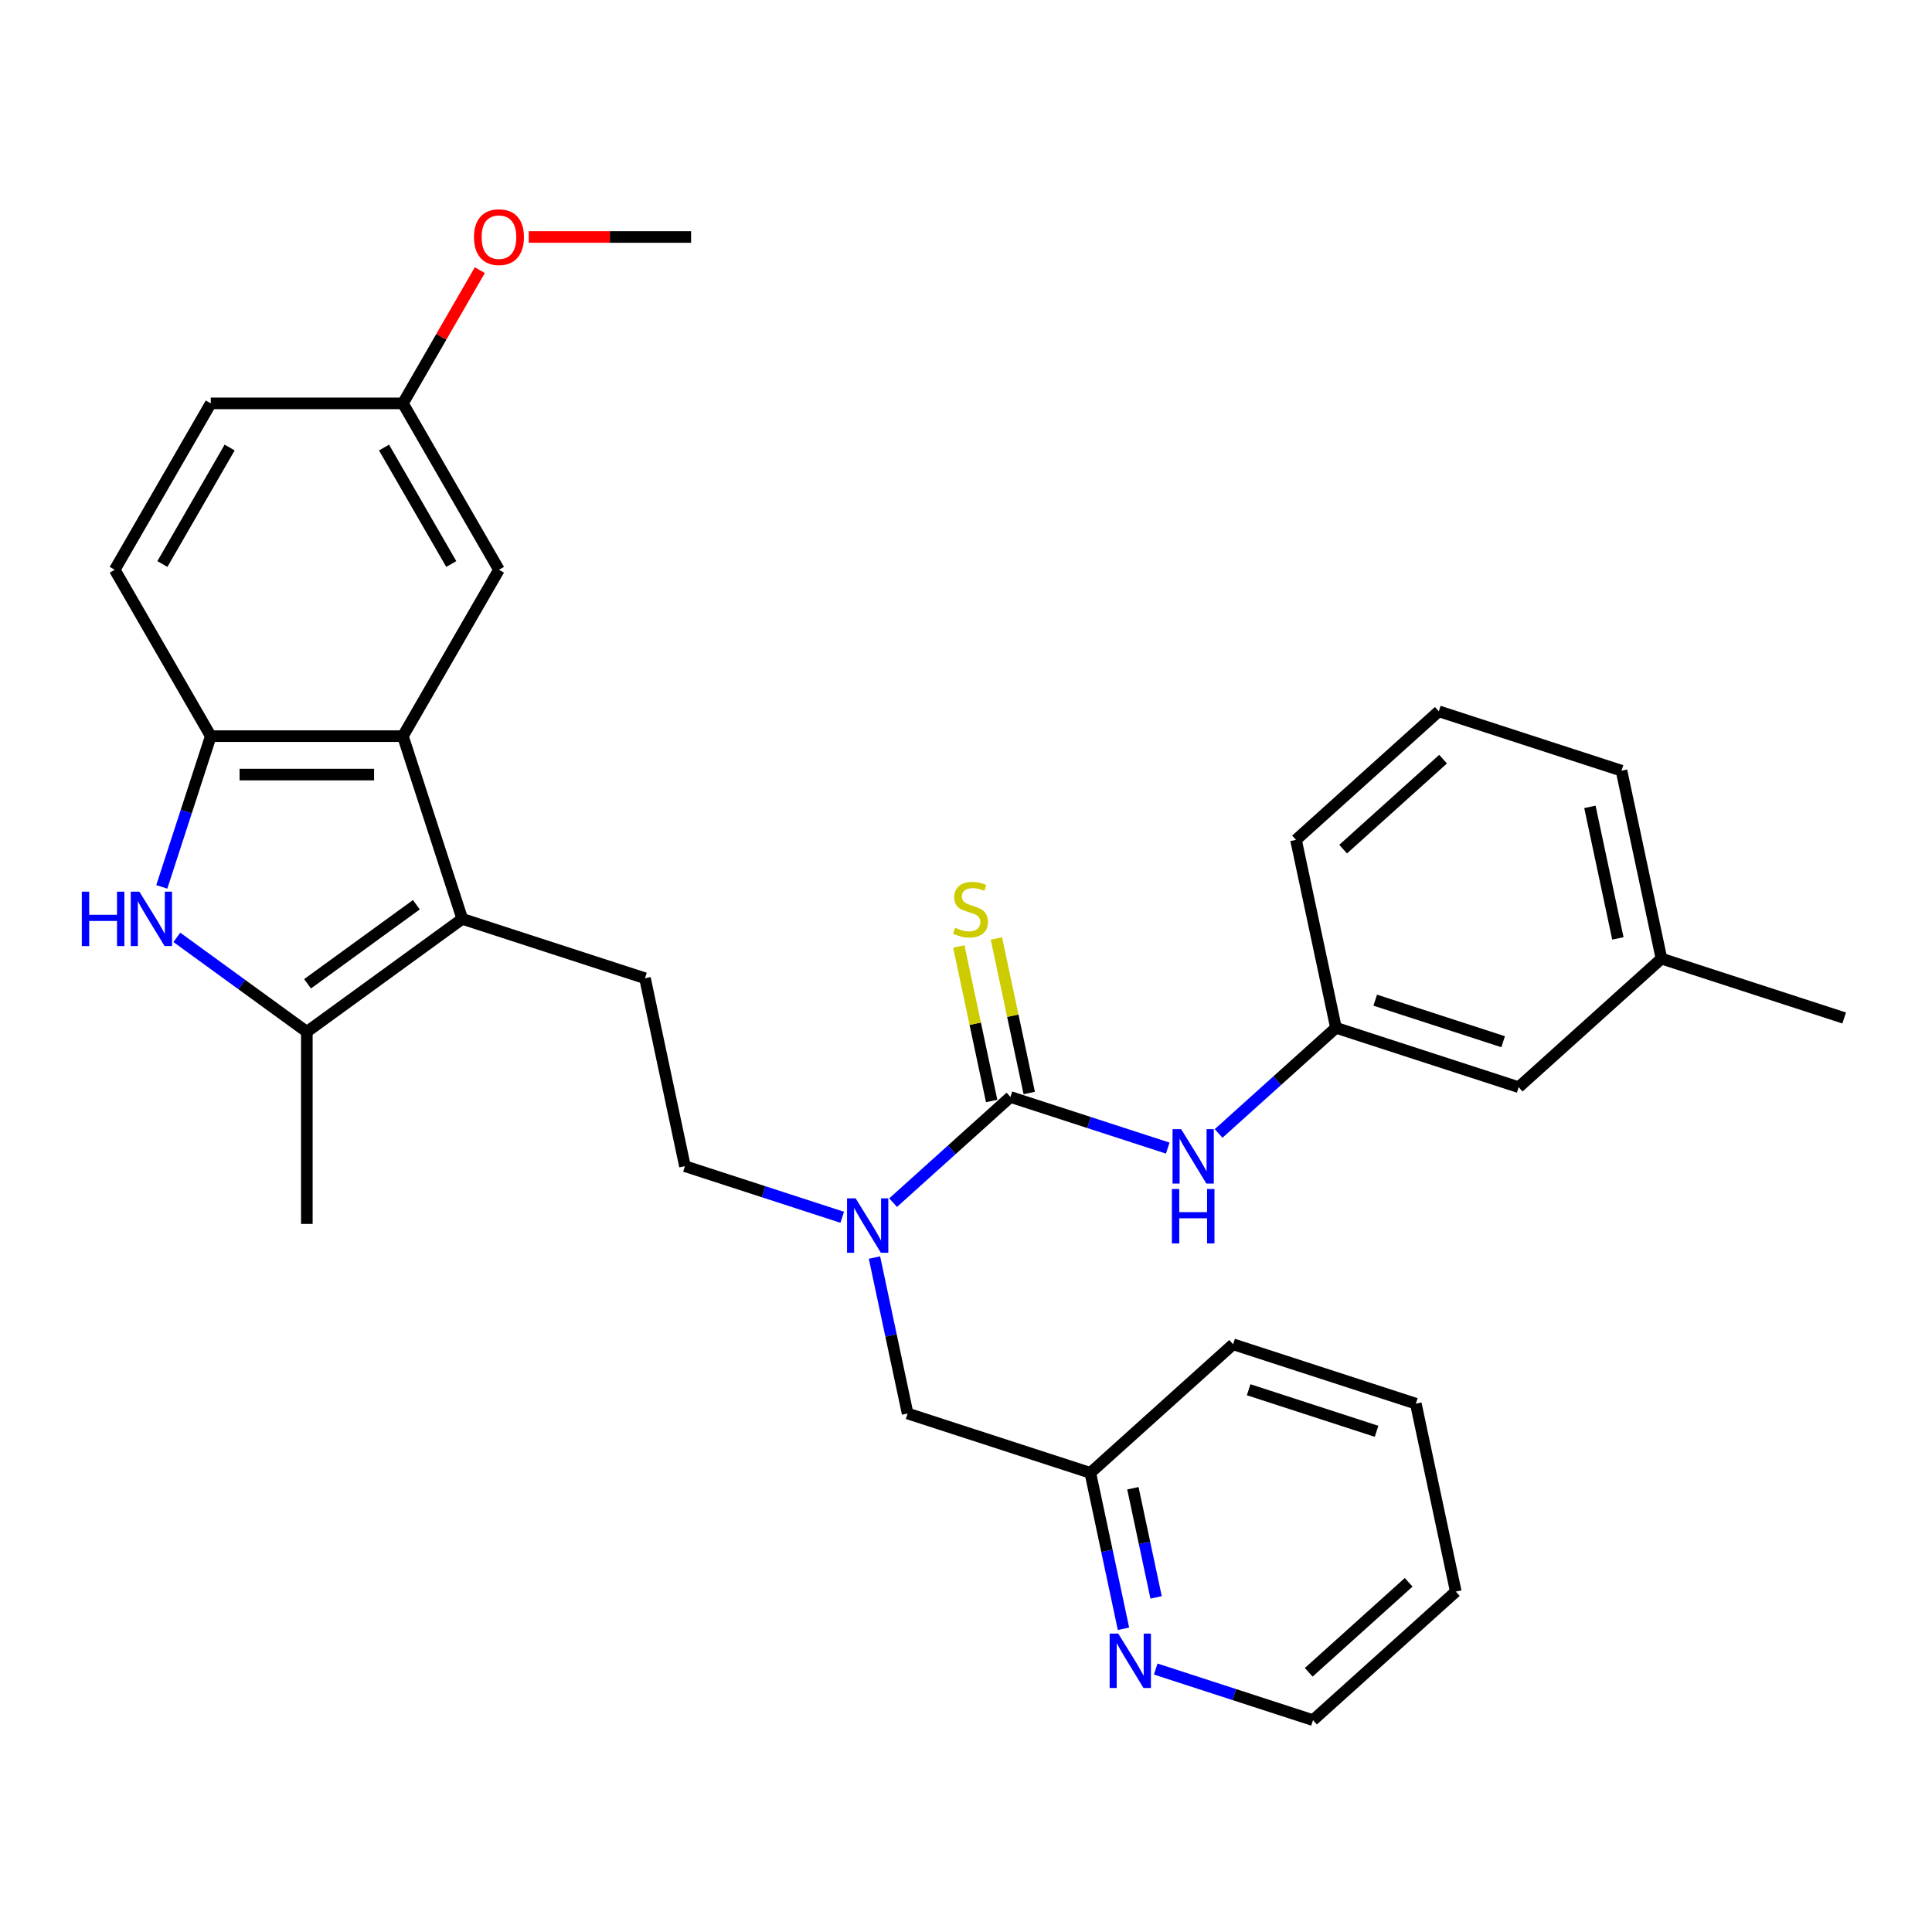 <?xml version='1.0' encoding='iso-8859-1'?>
<svg version='1.1' baseProfile='full'
              xmlns='http://www.w3.org/2000/svg'
                      xmlns:rdkit='http://www.rdkit.org/xml'
                      xmlns:xlink='http://www.w3.org/1999/xlink'
                  xml:space='preserve'
width='1000px' height='1000px' viewBox='0 0 1000 1000'>
<!-- END OF HEADER -->
<rect style='opacity:1.0;fill:#FFFFFF;stroke:none' width='1000' height='1000' x='0' y='0'> </rect>
<path class='bond-1' d='M 239.27,475.609 L 158.817,534.062' style='fill:none;fill-rule:evenodd;stroke:#000000;stroke-width:6px;stroke-linecap:butt;stroke-linejoin:miter;stroke-opacity:1' />
<path class='bond-1' d='M 215.512,468.286 L 159.195,509.203' style='fill:none;fill-rule:evenodd;stroke:#000000;stroke-width:6px;stroke-linecap:butt;stroke-linejoin:miter;stroke-opacity:1' />
<path class='bond-3' d='M 239.27,475.609 L 208.54,381.031' style='fill:none;fill-rule:evenodd;stroke:#000000;stroke-width:6px;stroke-linecap:butt;stroke-linejoin:miter;stroke-opacity:1' />
<path class='bond-7' d='M 239.27,475.609 L 333.849,506.339' style='fill:none;fill-rule:evenodd;stroke:#000000;stroke-width:6px;stroke-linecap:butt;stroke-linejoin:miter;stroke-opacity:1' />
<path class='bond-0' d='M 91.531,485.175 L 125.174,509.618' style='fill:none;fill-rule:evenodd;stroke:#0000FF;stroke-width:6px;stroke-linecap:butt;stroke-linejoin:miter;stroke-opacity:1' />
<path class='bond-0' d='M 125.174,509.618 L 158.817,534.062' style='fill:none;fill-rule:evenodd;stroke:#000000;stroke-width:6px;stroke-linecap:butt;stroke-linejoin:miter;stroke-opacity:1' />
<path class='bond-31' d='M 83.747,459.041 L 96.421,420.036' style='fill:none;fill-rule:evenodd;stroke:#0000FF;stroke-width:6px;stroke-linecap:butt;stroke-linejoin:miter;stroke-opacity:1' />
<path class='bond-31' d='M 96.421,420.036 L 109.095,381.031' style='fill:none;fill-rule:evenodd;stroke:#000000;stroke-width:6px;stroke-linecap:butt;stroke-linejoin:miter;stroke-opacity:1' />
<path class='bond-19' d='M 158.817,534.062 L 158.817,633.507' style='fill:none;fill-rule:evenodd;stroke:#000000;stroke-width:6px;stroke-linecap:butt;stroke-linejoin:miter;stroke-opacity:1' />
<path class='bond-2' d='M 523.006,567.8 L 492.638,595.143' style='fill:none;fill-rule:evenodd;stroke:#000000;stroke-width:6px;stroke-linecap:butt;stroke-linejoin:miter;stroke-opacity:1' />
<path class='bond-2' d='M 492.638,595.143 L 462.27,622.487' style='fill:none;fill-rule:evenodd;stroke:#0000FF;stroke-width:6px;stroke-linecap:butt;stroke-linejoin:miter;stroke-opacity:1' />
<path class='bond-6' d='M 523.006,567.8 L 563.711,581.026' style='fill:none;fill-rule:evenodd;stroke:#000000;stroke-width:6px;stroke-linecap:butt;stroke-linejoin:miter;stroke-opacity:1' />
<path class='bond-6' d='M 563.711,581.026 L 604.417,594.252' style='fill:none;fill-rule:evenodd;stroke:#0000FF;stroke-width:6px;stroke-linecap:butt;stroke-linejoin:miter;stroke-opacity:1' />
<path class='bond-8' d='M 532.733,565.732 L 524.232,525.738' style='fill:none;fill-rule:evenodd;stroke:#000000;stroke-width:6px;stroke-linecap:butt;stroke-linejoin:miter;stroke-opacity:1' />
<path class='bond-8' d='M 524.232,525.738 L 515.731,485.744' style='fill:none;fill-rule:evenodd;stroke:#CCCC00;stroke-width:6px;stroke-linecap:butt;stroke-linejoin:miter;stroke-opacity:1' />
<path class='bond-8' d='M 513.278,569.868 L 504.777,529.873' style='fill:none;fill-rule:evenodd;stroke:#000000;stroke-width:6px;stroke-linecap:butt;stroke-linejoin:miter;stroke-opacity:1' />
<path class='bond-8' d='M 504.777,529.873 L 496.276,489.879' style='fill:none;fill-rule:evenodd;stroke:#CCCC00;stroke-width:6px;stroke-linecap:butt;stroke-linejoin:miter;stroke-opacity:1' />
<path class='bond-4' d='M 208.54,381.031 L 109.095,381.031' style='fill:none;fill-rule:evenodd;stroke:#000000;stroke-width:6px;stroke-linecap:butt;stroke-linejoin:miter;stroke-opacity:1' />
<path class='bond-4' d='M 193.623,400.92 L 124.011,400.92' style='fill:none;fill-rule:evenodd;stroke:#000000;stroke-width:6px;stroke-linecap:butt;stroke-linejoin:miter;stroke-opacity:1' />
<path class='bond-9' d='M 208.54,381.031 L 258.263,294.908' style='fill:none;fill-rule:evenodd;stroke:#000000;stroke-width:6px;stroke-linecap:butt;stroke-linejoin:miter;stroke-opacity:1' />
<path class='bond-14' d='M 109.095,381.031 L 59.372,294.908' style='fill:none;fill-rule:evenodd;stroke:#000000;stroke-width:6px;stroke-linecap:butt;stroke-linejoin:miter;stroke-opacity:1' />
<path class='bond-5' d='M 435.936,630.064 L 395.231,616.838' style='fill:none;fill-rule:evenodd;stroke:#0000FF;stroke-width:6px;stroke-linecap:butt;stroke-linejoin:miter;stroke-opacity:1' />
<path class='bond-5' d='M 395.231,616.838 L 354.525,603.612' style='fill:none;fill-rule:evenodd;stroke:#000000;stroke-width:6px;stroke-linecap:butt;stroke-linejoin:miter;stroke-opacity:1' />
<path class='bond-11' d='M 452.625,650.91 L 461.202,691.262' style='fill:none;fill-rule:evenodd;stroke:#0000FF;stroke-width:6px;stroke-linecap:butt;stroke-linejoin:miter;stroke-opacity:1' />
<path class='bond-11' d='M 461.202,691.262 L 469.779,731.615' style='fill:none;fill-rule:evenodd;stroke:#000000;stroke-width:6px;stroke-linecap:butt;stroke-linejoin:miter;stroke-opacity:1' />
<path class='bond-13' d='M 630.75,586.675 L 661.118,559.332' style='fill:none;fill-rule:evenodd;stroke:#0000FF;stroke-width:6px;stroke-linecap:butt;stroke-linejoin:miter;stroke-opacity:1' />
<path class='bond-13' d='M 661.118,559.332 L 691.486,531.988' style='fill:none;fill-rule:evenodd;stroke:#000000;stroke-width:6px;stroke-linecap:butt;stroke-linejoin:miter;stroke-opacity:1' />
<path class='bond-10' d='M 333.849,506.339 L 354.525,603.612' style='fill:none;fill-rule:evenodd;stroke:#000000;stroke-width:6px;stroke-linecap:butt;stroke-linejoin:miter;stroke-opacity:1' />
<path class='bond-16' d='M 258.263,294.908 L 208.54,208.786' style='fill:none;fill-rule:evenodd;stroke:#000000;stroke-width:6px;stroke-linecap:butt;stroke-linejoin:miter;stroke-opacity:1' />
<path class='bond-16' d='M 233.58,291.934 L 198.774,231.649' style='fill:none;fill-rule:evenodd;stroke:#000000;stroke-width:6px;stroke-linecap:butt;stroke-linejoin:miter;stroke-opacity:1' />
<path class='bond-15' d='M 469.779,731.615 L 564.357,762.345' style='fill:none;fill-rule:evenodd;stroke:#000000;stroke-width:6px;stroke-linecap:butt;stroke-linejoin:miter;stroke-opacity:1' />
<path class='bond-12' d='M 581.512,843.05 L 572.934,802.697' style='fill:none;fill-rule:evenodd;stroke:#0000FF;stroke-width:6px;stroke-linecap:butt;stroke-linejoin:miter;stroke-opacity:1' />
<path class='bond-12' d='M 572.934,802.697 L 564.357,762.345' style='fill:none;fill-rule:evenodd;stroke:#000000;stroke-width:6px;stroke-linecap:butt;stroke-linejoin:miter;stroke-opacity:1' />
<path class='bond-12' d='M 598.393,826.809 L 592.389,798.562' style='fill:none;fill-rule:evenodd;stroke:#0000FF;stroke-width:6px;stroke-linecap:butt;stroke-linejoin:miter;stroke-opacity:1' />
<path class='bond-12' d='M 592.389,798.562 L 586.385,770.315' style='fill:none;fill-rule:evenodd;stroke:#000000;stroke-width:6px;stroke-linecap:butt;stroke-linejoin:miter;stroke-opacity:1' />
<path class='bond-23' d='M 598.2,863.895 L 638.906,877.122' style='fill:none;fill-rule:evenodd;stroke:#0000FF;stroke-width:6px;stroke-linecap:butt;stroke-linejoin:miter;stroke-opacity:1' />
<path class='bond-23' d='M 638.906,877.122 L 679.612,890.348' style='fill:none;fill-rule:evenodd;stroke:#000000;stroke-width:6px;stroke-linecap:butt;stroke-linejoin:miter;stroke-opacity:1' />
<path class='bond-17' d='M 691.486,531.988 L 786.065,562.719' style='fill:none;fill-rule:evenodd;stroke:#000000;stroke-width:6px;stroke-linecap:butt;stroke-linejoin:miter;stroke-opacity:1' />
<path class='bond-17' d='M 711.819,517.682 L 778.024,539.194' style='fill:none;fill-rule:evenodd;stroke:#000000;stroke-width:6px;stroke-linecap:butt;stroke-linejoin:miter;stroke-opacity:1' />
<path class='bond-24' d='M 691.486,531.988 L 670.81,434.716' style='fill:none;fill-rule:evenodd;stroke:#000000;stroke-width:6px;stroke-linecap:butt;stroke-linejoin:miter;stroke-opacity:1' />
<path class='bond-32' d='M 59.372,294.908 L 109.095,208.786' style='fill:none;fill-rule:evenodd;stroke:#000000;stroke-width:6px;stroke-linecap:butt;stroke-linejoin:miter;stroke-opacity:1' />
<path class='bond-32' d='M 84.055,291.934 L 118.861,231.649' style='fill:none;fill-rule:evenodd;stroke:#000000;stroke-width:6px;stroke-linecap:butt;stroke-linejoin:miter;stroke-opacity:1' />
<path class='bond-26' d='M 564.357,762.345 L 638.26,695.803' style='fill:none;fill-rule:evenodd;stroke:#000000;stroke-width:6px;stroke-linecap:butt;stroke-linejoin:miter;stroke-opacity:1' />
<path class='bond-18' d='M 208.54,208.786 L 109.095,208.786' style='fill:none;fill-rule:evenodd;stroke:#000000;stroke-width:6px;stroke-linecap:butt;stroke-linejoin:miter;stroke-opacity:1' />
<path class='bond-21' d='M 208.54,208.786 L 228.447,174.307' style='fill:none;fill-rule:evenodd;stroke:#000000;stroke-width:6px;stroke-linecap:butt;stroke-linejoin:miter;stroke-opacity:1' />
<path class='bond-21' d='M 228.447,174.307 L 248.353,139.828' style='fill:none;fill-rule:evenodd;stroke:#FF0000;stroke-width:6px;stroke-linecap:butt;stroke-linejoin:miter;stroke-opacity:1' />
<path class='bond-20' d='M 786.065,562.719 L 859.967,496.177' style='fill:none;fill-rule:evenodd;stroke:#000000;stroke-width:6px;stroke-linecap:butt;stroke-linejoin:miter;stroke-opacity:1' />
<path class='bond-27' d='M 859.967,496.177 L 954.545,526.907' style='fill:none;fill-rule:evenodd;stroke:#000000;stroke-width:6px;stroke-linecap:butt;stroke-linejoin:miter;stroke-opacity:1' />
<path class='bond-34' d='M 859.967,496.177 L 839.291,398.904' style='fill:none;fill-rule:evenodd;stroke:#000000;stroke-width:6px;stroke-linecap:butt;stroke-linejoin:miter;stroke-opacity:1' />
<path class='bond-34' d='M 837.411,485.721 L 822.938,417.63' style='fill:none;fill-rule:evenodd;stroke:#000000;stroke-width:6px;stroke-linecap:butt;stroke-linejoin:miter;stroke-opacity:1' />
<path class='bond-28' d='M 273.677,122.663 L 315.693,122.663' style='fill:none;fill-rule:evenodd;stroke:#FF0000;stroke-width:6px;stroke-linecap:butt;stroke-linejoin:miter;stroke-opacity:1' />
<path class='bond-28' d='M 315.693,122.663 L 357.708,122.663' style='fill:none;fill-rule:evenodd;stroke:#000000;stroke-width:6px;stroke-linecap:butt;stroke-linejoin:miter;stroke-opacity:1' />
<path class='bond-22' d='M 744.713,368.174 L 670.81,434.716' style='fill:none;fill-rule:evenodd;stroke:#000000;stroke-width:6px;stroke-linecap:butt;stroke-linejoin:miter;stroke-opacity:1' />
<path class='bond-22' d='M 746.936,392.936 L 695.204,439.515' style='fill:none;fill-rule:evenodd;stroke:#000000;stroke-width:6px;stroke-linecap:butt;stroke-linejoin:miter;stroke-opacity:1' />
<path class='bond-25' d='M 744.713,368.174 L 839.291,398.904' style='fill:none;fill-rule:evenodd;stroke:#000000;stroke-width:6px;stroke-linecap:butt;stroke-linejoin:miter;stroke-opacity:1' />
<path class='bond-33' d='M 679.612,890.348 L 753.514,823.806' style='fill:none;fill-rule:evenodd;stroke:#000000;stroke-width:6px;stroke-linecap:butt;stroke-linejoin:miter;stroke-opacity:1' />
<path class='bond-33' d='M 677.389,865.586 L 729.12,819.006' style='fill:none;fill-rule:evenodd;stroke:#000000;stroke-width:6px;stroke-linecap:butt;stroke-linejoin:miter;stroke-opacity:1' />
<path class='bond-30' d='M 638.26,695.803 L 732.838,726.533' style='fill:none;fill-rule:evenodd;stroke:#000000;stroke-width:6px;stroke-linecap:butt;stroke-linejoin:miter;stroke-opacity:1' />
<path class='bond-30' d='M 646.3,719.328 L 712.505,740.839' style='fill:none;fill-rule:evenodd;stroke:#000000;stroke-width:6px;stroke-linecap:butt;stroke-linejoin:miter;stroke-opacity:1' />
<path class='bond-29' d='M 753.514,823.806 L 732.838,726.533' style='fill:none;fill-rule:evenodd;stroke:#000000;stroke-width:6px;stroke-linecap:butt;stroke-linejoin:miter;stroke-opacity:1' />
<path  class='atom-1' d='M 42.345 461.527
L 46.164 461.527
L 46.164 473.501
L 60.563 473.501
L 60.563 461.527
L 64.382 461.527
L 64.382 489.69
L 60.563 489.69
L 60.563 476.683
L 46.164 476.683
L 46.164 489.69
L 42.345 489.69
L 42.345 461.527
' fill='#0000FF'/>
<path  class='atom-1' d='M 72.139 461.527
L 81.368 476.444
Q 82.282 477.916, 83.754 480.581
Q 85.226 483.246, 85.305 483.405
L 85.305 461.527
L 89.045 461.527
L 89.045 489.69
L 85.186 489.69
L 75.281 473.381
Q 74.128 471.472, 72.895 469.284
Q 71.701 467.096, 71.343 466.42
L 71.343 489.69
L 67.684 489.69
L 67.684 461.527
L 72.139 461.527
' fill='#0000FF'/>
<path  class='atom-6' d='M 442.878 620.261
L 452.106 635.177
Q 453.021 636.649, 454.493 639.314
Q 455.965 641.98, 456.044 642.139
L 456.044 620.261
L 459.784 620.261
L 459.784 648.424
L 455.925 648.424
L 446.02 632.115
Q 444.867 630.205, 443.634 628.017
Q 442.44 625.83, 442.082 625.153
L 442.082 648.424
L 438.423 648.424
L 438.423 620.261
L 442.878 620.261
' fill='#0000FF'/>
<path  class='atom-7' d='M 611.359 584.449
L 620.587 599.366
Q 621.502 600.838, 622.974 603.503
Q 624.446 606.168, 624.525 606.327
L 624.525 584.449
L 628.264 584.449
L 628.264 612.612
L 624.406 612.612
L 614.501 596.303
Q 613.347 594.393, 612.114 592.206
Q 610.921 590.018, 610.563 589.342
L 610.563 612.612
L 606.903 612.612
L 606.903 584.449
L 611.359 584.449
' fill='#0000FF'/>
<path  class='atom-7' d='M 606.565 615.428
L 610.384 615.428
L 610.384 627.401
L 624.784 627.401
L 624.784 615.428
L 628.602 615.428
L 628.602 643.591
L 624.784 643.591
L 624.784 630.584
L 610.384 630.584
L 610.384 643.591
L 606.565 643.591
L 606.565 615.428
' fill='#0000FF'/>
<path  class='atom-9' d='M 494.374 480.194
Q 494.692 480.313, 496.005 480.87
Q 497.318 481.427, 498.75 481.785
Q 500.221 482.103, 501.653 482.103
Q 504.319 482.103, 505.87 480.83
Q 507.421 479.518, 507.421 477.25
Q 507.421 475.699, 506.626 474.744
Q 505.87 473.789, 504.677 473.272
Q 503.483 472.755, 501.494 472.159
Q 498.988 471.403, 497.477 470.687
Q 496.005 469.971, 494.931 468.459
Q 493.897 466.948, 493.897 464.402
Q 493.897 460.862, 496.283 458.674
Q 498.71 456.486, 503.483 456.486
Q 506.745 456.486, 510.444 458.037
L 509.529 461.1
Q 506.148 459.708, 503.603 459.708
Q 500.858 459.708, 499.346 460.862
Q 497.835 461.975, 497.874 463.924
Q 497.874 465.436, 498.63 466.351
Q 499.426 467.266, 500.54 467.783
Q 501.693 468.3, 503.603 468.897
Q 506.148 469.692, 507.66 470.488
Q 509.171 471.283, 510.245 472.914
Q 511.359 474.505, 511.359 477.25
Q 511.359 481.148, 508.734 483.257
Q 506.148 485.325, 501.813 485.325
Q 499.306 485.325, 497.397 484.768
Q 495.528 484.251, 493.3 483.336
L 494.374 480.194
' fill='#CCCC00'/>
<path  class='atom-13' d='M 578.808 845.536
L 588.036 860.453
Q 588.951 861.924, 590.423 864.59
Q 591.895 867.255, 591.975 867.414
L 591.975 845.536
L 595.714 845.536
L 595.714 873.699
L 591.855 873.699
L 581.95 857.39
Q 580.797 855.48, 579.564 853.293
Q 578.37 851.105, 578.012 850.429
L 578.012 873.699
L 574.353 873.699
L 574.353 845.536
L 578.808 845.536
' fill='#0000FF'/>
<path  class='atom-22' d='M 245.335 122.743
Q 245.335 115.981, 248.676 112.202
Q 252.018 108.423, 258.263 108.423
Q 264.508 108.423, 267.849 112.202
Q 271.191 115.981, 271.191 122.743
Q 271.191 129.585, 267.81 133.483
Q 264.429 137.342, 258.263 137.342
Q 252.057 137.342, 248.676 133.483
Q 245.335 129.625, 245.335 122.743
M 258.263 134.159
Q 262.559 134.159, 264.866 131.295
Q 267.213 128.392, 267.213 122.743
Q 267.213 117.214, 264.866 114.429
Q 262.559 111.605, 258.263 111.605
Q 253.967 111.605, 251.62 114.39
Q 249.313 117.174, 249.313 122.743
Q 249.313 128.431, 251.62 131.295
Q 253.967 134.159, 258.263 134.159
' fill='#FF0000'/>
</svg>
